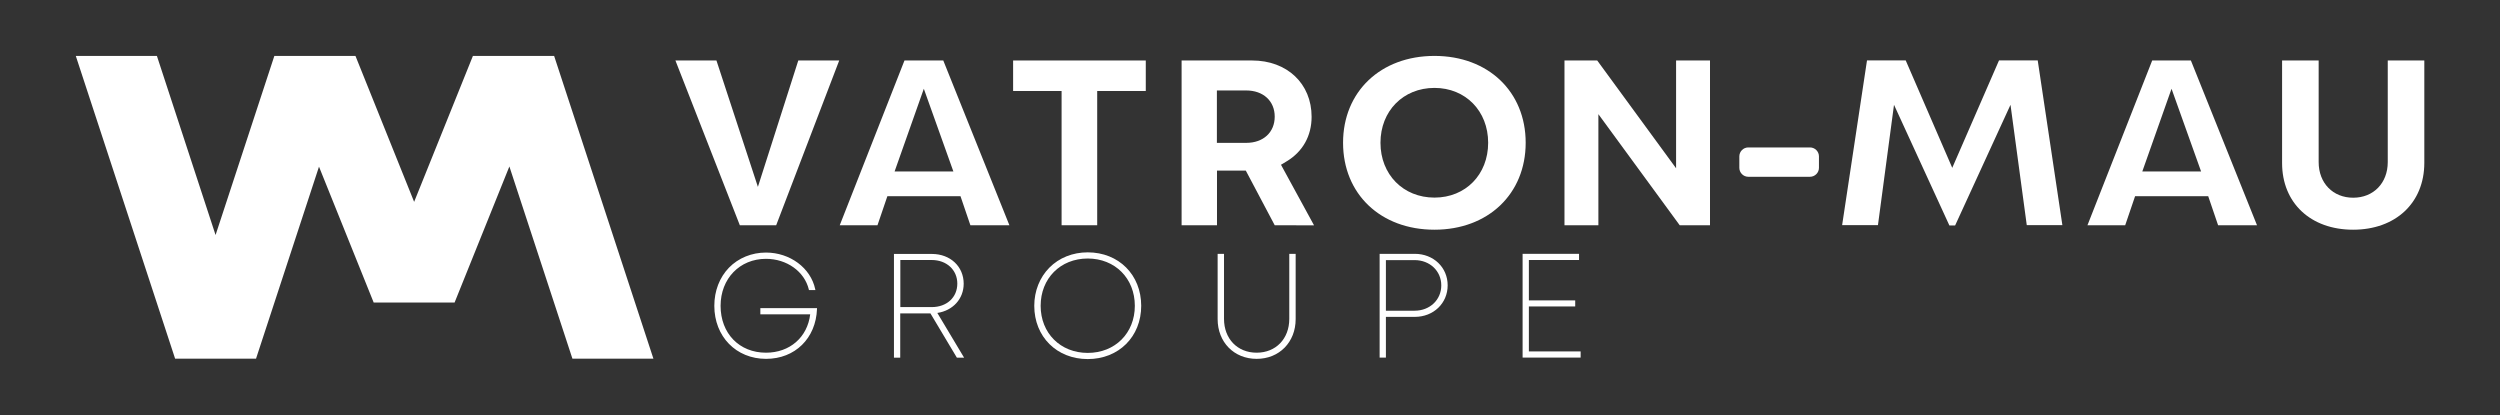 <?xml version="1.0" encoding="utf-8"?>
<!-- Generator: Adobe Illustrator 24.1.0, SVG Export Plug-In . SVG Version: 6.00 Build 0)  -->
<svg version="1.1" id="Calque_1" xmlns="http://www.w3.org/2000/svg" xmlns:xlink="http://www.w3.org/1999/xlink" x="0px" y="0px"
	 viewBox="0 0 2351.9 390.5" style="enable-background:new 0 0 2351.9 390.5;" xml:space="preserve">
<rect x="0" y="0" width="2351.9" height="390.5" fill="#333333" stroke="none"/>
<style type="text/css">
	.st0{fill:#FFFFFF;}
</style>
<g>
	<path class="st0" d="M715.2,295.7h47c-2.6,21.6-19.2,36.1-41.6,36.1c-25.1,0-42.7-18.1-42.7-44.1c0-25.6,18-44.2,42.7-44.2
		c19.6,0,36.2,11.9,40.3,28.8l0.1,0.6h6.1l-0.2-0.9c-4.2-19.9-23.7-34.4-46.3-34.4c-13.5,0-25.9,5.1-34.8,14.2
		c-8.9,9.2-13.8,21.9-13.8,35.9c0,28.9,20.5,49.9,48.7,49.9c27.2,0,46.9-19.3,47.9-47v-0.7h-53.3v5.8H715.2z"/>
	<path class="st0" d="M906.6,266.9c0-16.2-12.6-28-29.9-28H841v97.6h5.9v-41.7h28.4l24.9,41.7h6.8l-25.2-42.1
		C896.5,292.2,906.6,281.1,906.6,266.9z M847,288.9v-44.3h29.5c14,0,24.1,9.3,24.1,22.2c0,13-9.9,22.1-24.1,22.1H847z"/>
	<path class="st0" d="M1023.3,237.4c-14.1,0-26.9,5.1-36.1,14.4c-9.1,9.2-14.2,22-14.2,35.9c0,29.1,21.2,50.1,50.3,50.1
		c29.2,0,50.3-21.1,50.3-50.1C1073.6,258.6,1052.5,237.4,1023.3,237.4z M1023.3,332c-25.7,0-44.3-18.6-44.3-44.3
		c0-25.8,18.6-44.5,44.3-44.5s44.3,18.7,44.3,44.5C1067.6,313.4,1049,332,1023.3,332z"/>
	<path class="st0" d="M1212.9,300c0,18.7-12.6,31.8-30.7,31.8s-30.7-13.1-30.7-31.8v-61.2h-6v61.4c0,21.7,15.4,37.4,36.7,37.4
		c21.3,0,36.7-15.7,36.7-37.4v-61.4h-6V300z"/>
	<path class="st0" d="M1331,238.8h-33.1v97.6h5.9v-38.3h27.2c17.6,0,30.9-12.8,30.9-29.7C1361.9,251.6,1348.6,238.8,1331,238.8z
		 M1330.8,292.3h-27v-47.6h27c14.3,0,25.1,10.2,25.1,23.8C1355.9,282.1,1345.1,292.3,1330.8,292.3z"/>
	<polygon class="st0" points="1438.3,330.6 1438.3,288.3 1481.9,288.3 1481.9,282.6 1438.3,282.6 1438.3,244.6 1485.5,244.6 
		1485.5,238.8 1432.4,238.8 1432.4,336.4 1487,336.4 1487,330.6 	"/>
</g>
<g>
	<path class="st0" d="M696,211.9l-60.6-155H674l39,118.9l38-118.9c9.3,0,38.5,0,38.5,0l-59.3,155H696z"/>
	<path class="st0" d="M912.9,211.9l-9.3-27.3h-68.8l-9.3,27.3H790l60.9-155h36.5l62.2,155H912.9z M841.6,161.3h55.3l-27.8-77.8
		L841.6,161.3z"/>
	<polygon class="st0" points="998.7,211.9 998.7,85.6 953.1,85.6 953.1,56.9 1077.9,56.9 1077.9,85.6 1032.2,85.6 1032.2,211.9 	"/>
	<path class="st0" d="M1199.2,211.9l-27.2-51.4h-27.1v51.4h-33.3v-155h66.3c33,0,56,21.8,56,53c0,17.9-8.3,32.8-23.5,41.9l-5.3,3.2
		l31.1,57L1199.2,211.9L1199.2,211.9z M1144.8,134.4h27.6c16.1,0,26.8-9.9,26.8-24.7c0-14.7-10.8-24.6-26.8-24.6h-27.6V134.4z"/>
	<path class="st0" d="M1349.5,216.1c-50.7,0-86-33.6-86-81.8c0-48.1,35.4-81.7,86-81.7c50.5,0,85.8,33.6,85.8,81.7
		S1400,216.1,1349.5,216.1L1349.5,216.1z M1349.5,82.7c-29.4,0-50.8,21.7-50.8,51.6s21.4,51.6,50.8,51.6c29.3,0,50.5-21.7,50.5-51.6
		S1378.7,82.7,1349.5,82.7z"/>
	<polygon class="st0" points="1580.2,211.9 1503.7,107.4 1503.7,211.9 1471.8,211.9 1471.8,56.9 1502.6,56.9 1576.8,158.3 
		1576.8,56.9 1608.7,56.9 1608.7,211.9 	"/>
	<path class="st0" d="M1833.9,212.1l-52.1-113.5l-15.1,113.2H1733l23.4-155h36.4l43.8,101.1l44-101.1c6.3,0,36.4,0,36.4,0l23.2,155
		h-33.5l-15.3-113.2l-52.1,113.5L1833.9,212.1L1833.9,212.1z"/>
	<path class="st0" d="M2086.7,211.9l-9.3-27.3h-68.8l-9.3,27.3h-35.5l60.9-155h36.4l62.2,155H2086.7z M2015.4,161.3h55.3l-27.8-77.8
		L2015.4,161.3z"/>
	<path class="st0" d="M2213.7,216.1c-40,0-66.8-25.2-66.8-62.7V56.9h34.4v95.6c0,19.7,13.4,33.5,32.5,33.5s32.5-13.8,32.5-33.5V56.9
		h34.4v96.5C2280.6,190.9,2253.7,216.1,2213.7,216.1z"/>
	<path class="st0" d="M1644.7,166.3c-4.6,0-8.4-3.8-8.4-8.4v-10.8c0-4.6,3.8-8.4,8.4-8.4h58.1c4.6,0,8.4,3.8,8.4,8.4v10.8
		c0,4.6-3.8,8.4-8.4,8.4H1644.7z"/>
</g>
<polygon class="st0" points="538.5,337.4 614.7,337.4 521.3,52.6 521.1,52.6 445.1,52.6 444.9,52.6 389.6,189.9 334.4,52.6 
	334.3,52.6 258.1,52.6 258.1,52.6 202.8,221.1 147.6,52.6 71.3,52.6 164.7,337.3 164.7,337.4 164.7,337.4 240.9,337.4 241,337.4 
	240.9,337.3 300.1,156.8 351.5,284.5 351.5,284.6 351.5,284.6 427.7,284.6 427.8,284.6 427.7,284.5 479.2,156.6 "/>
</svg>
